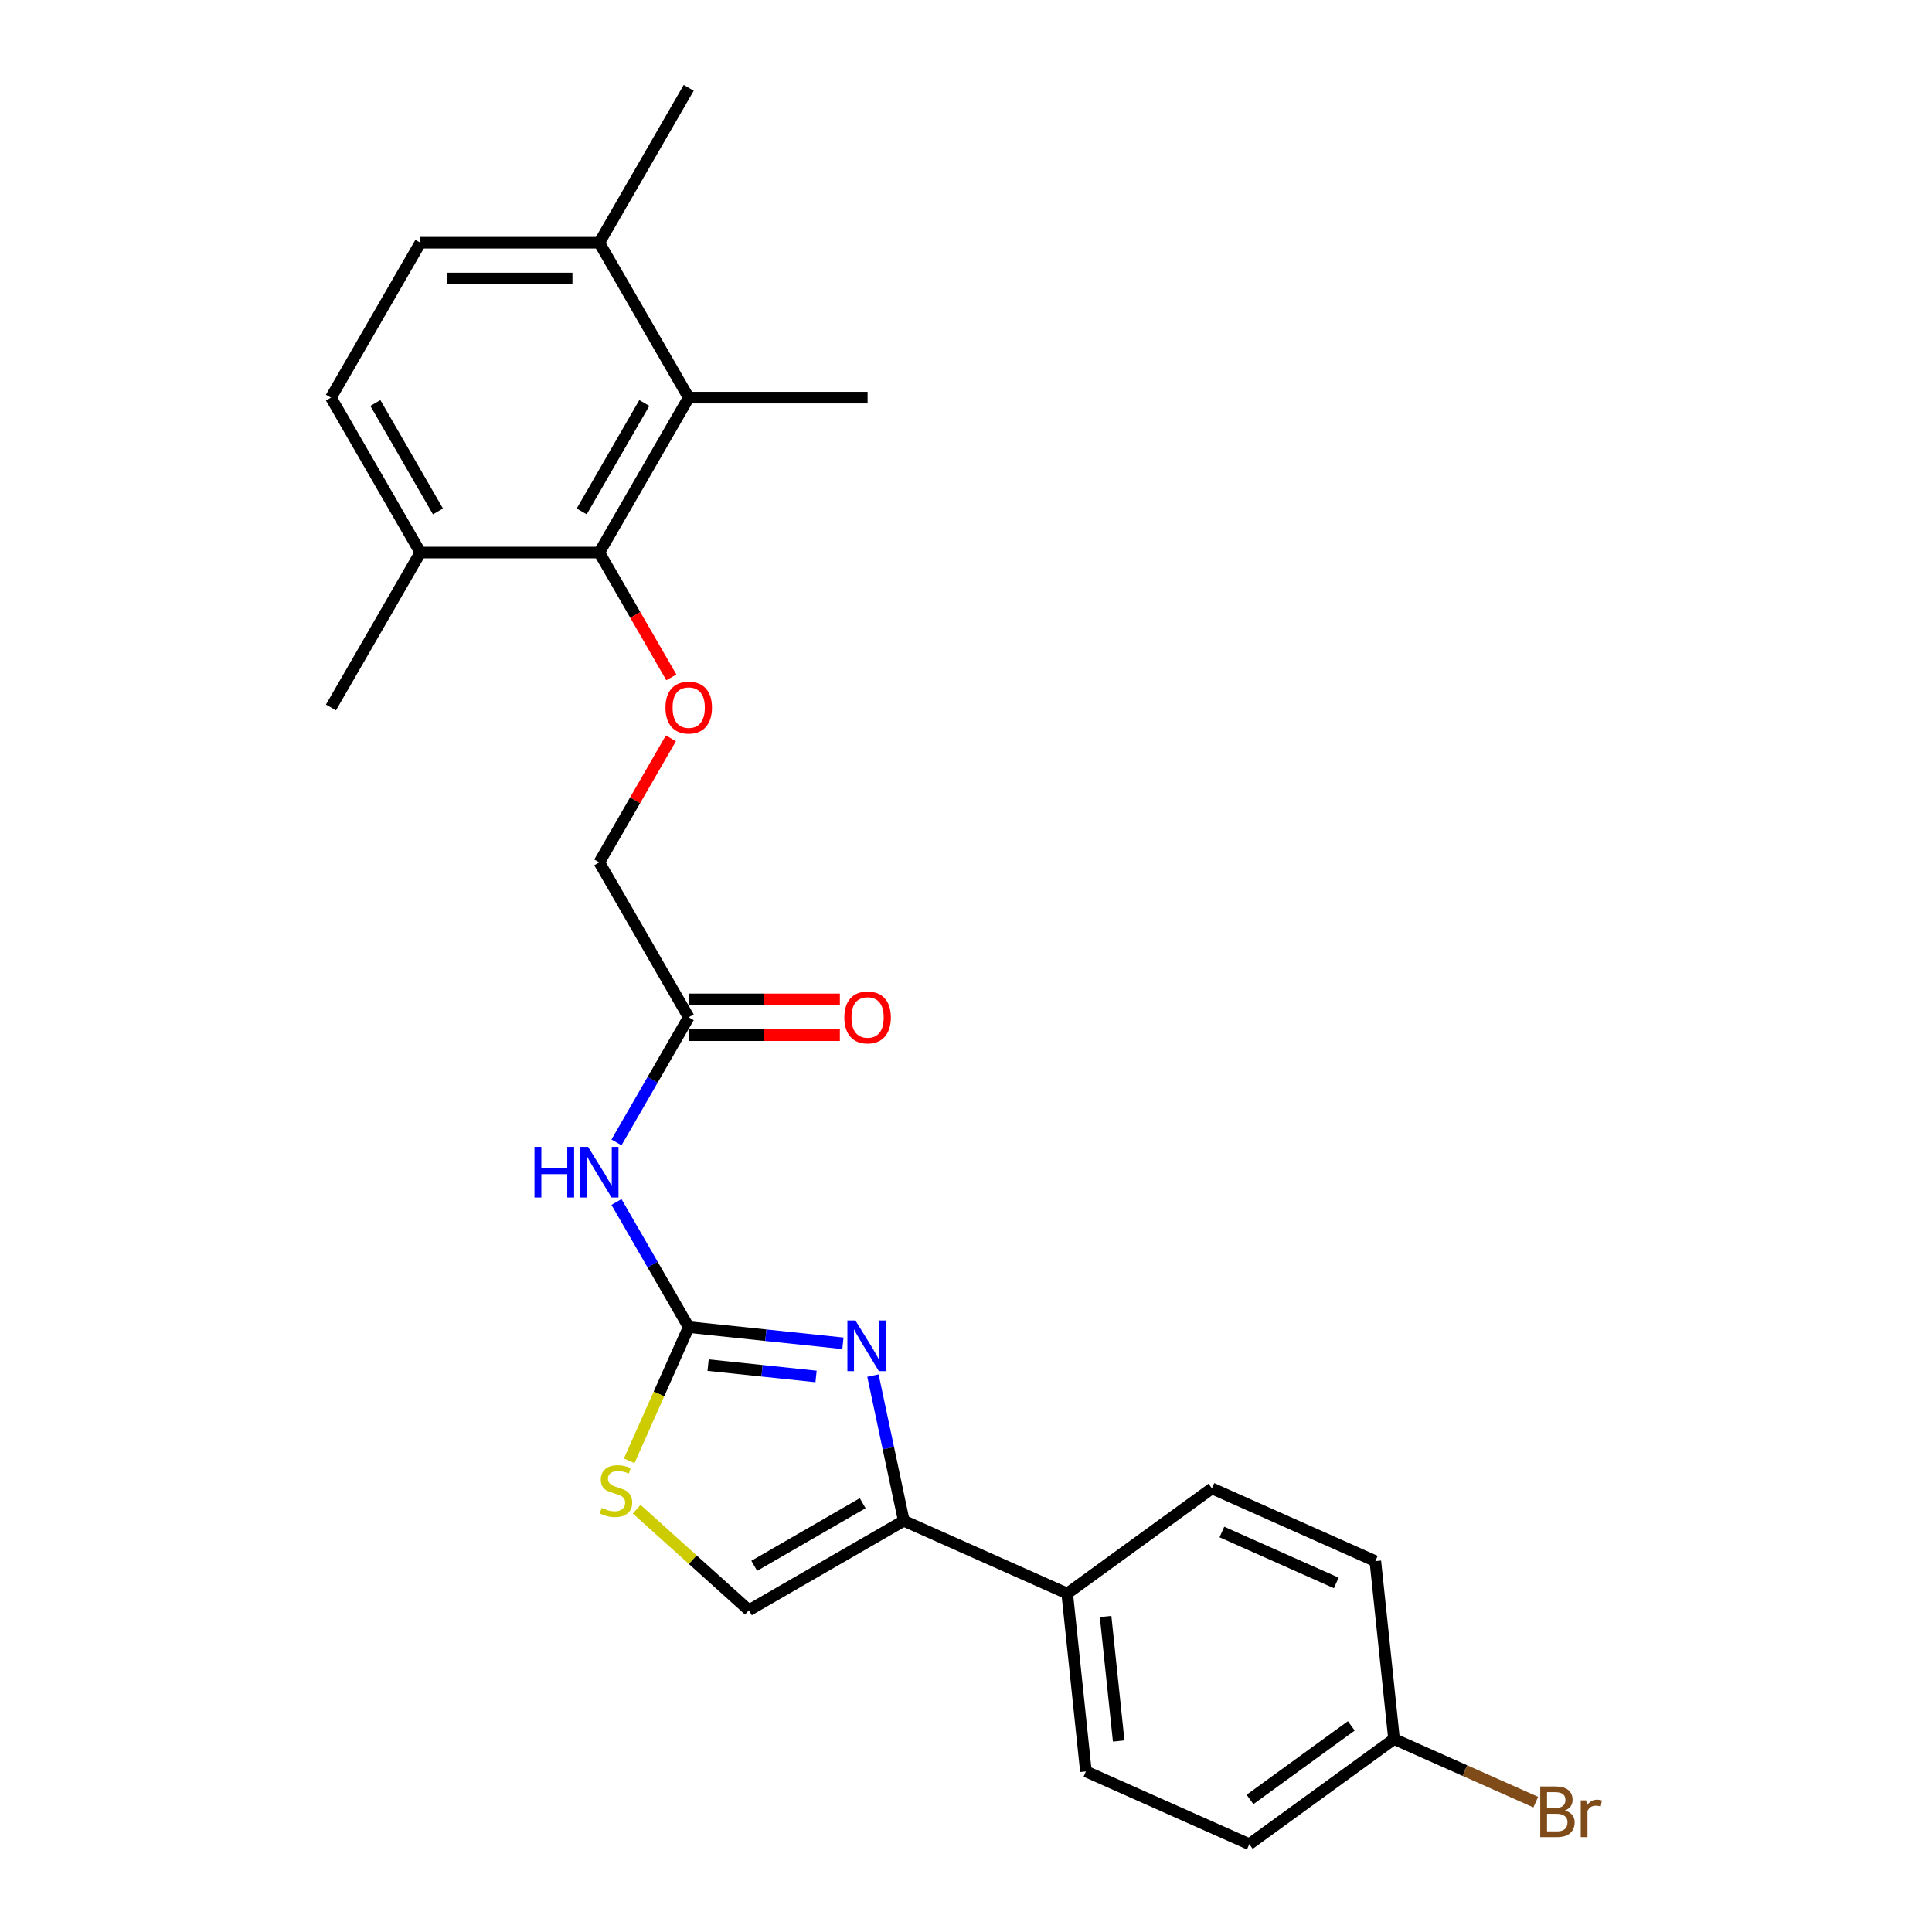 <?xml version='1.0' encoding='iso-8859-1'?>
<svg version='1.1' baseProfile='full'
              xmlns='http://www.w3.org/2000/svg'
                      xmlns:rdkit='http://www.rdkit.org/xml'
                      xmlns:xlink='http://www.w3.org/1999/xlink'
                  xml:space='preserve'
width='1000px' height='1000px' viewBox='0 0 1000 1000'>
<!-- END OF HEADER -->
<rect style='opacity:1.0;fill:#FFFFFF;stroke:none' width='1000' height='1000' x='0' y='0'> </rect>
<path class='bond-0' d='M 356.477,686.91 L 396.387,691.104' style='fill:none;fill-rule:evenodd;stroke:#000000;stroke-width:6px;stroke-linecap:butt;stroke-linejoin:miter;stroke-opacity:1' />
<path class='bond-0' d='M 396.387,691.104 L 436.297,695.299' style='fill:none;fill-rule:evenodd;stroke:#0000FF;stroke-width:6px;stroke-linecap:butt;stroke-linejoin:miter;stroke-opacity:1' />
<path class='bond-0' d='M 366.514,706.584 L 394.451,709.52' style='fill:none;fill-rule:evenodd;stroke:#000000;stroke-width:6px;stroke-linecap:butt;stroke-linejoin:miter;stroke-opacity:1' />
<path class='bond-0' d='M 394.451,709.52 L 422.389,712.456' style='fill:none;fill-rule:evenodd;stroke:#0000FF;stroke-width:6px;stroke-linecap:butt;stroke-linejoin:miter;stroke-opacity:1' />
<path class='bond-2' d='M 356.477,686.91 L 337.783,654.531' style='fill:none;fill-rule:evenodd;stroke:#000000;stroke-width:6px;stroke-linecap:butt;stroke-linejoin:miter;stroke-opacity:1' />
<path class='bond-2' d='M 337.783,654.531 L 319.089,622.153' style='fill:none;fill-rule:evenodd;stroke:#0000FF;stroke-width:6px;stroke-linecap:butt;stroke-linejoin:miter;stroke-opacity:1' />
<path class='bond-3' d='M 356.477,686.91 L 341.073,721.506' style='fill:none;fill-rule:evenodd;stroke:#000000;stroke-width:6px;stroke-linecap:butt;stroke-linejoin:miter;stroke-opacity:1' />
<path class='bond-3' d='M 341.073,721.506 L 325.67,756.103' style='fill:none;fill-rule:evenodd;stroke:#CCCC00;stroke-width:6px;stroke-linecap:butt;stroke-linejoin:miter;stroke-opacity:1' />
<path class='bond-1' d='M 451.834,712.012 L 459.82,749.581' style='fill:none;fill-rule:evenodd;stroke:#0000FF;stroke-width:6px;stroke-linecap:butt;stroke-linejoin:miter;stroke-opacity:1' />
<path class='bond-1' d='M 459.82,749.581 L 467.805,787.15' style='fill:none;fill-rule:evenodd;stroke:#000000;stroke-width:6px;stroke-linecap:butt;stroke-linejoin:miter;stroke-opacity:1' />
<path class='bond-9' d='M 467.805,787.15 L 552.387,824.808' style='fill:none;fill-rule:evenodd;stroke:#000000;stroke-width:6px;stroke-linecap:butt;stroke-linejoin:miter;stroke-opacity:1' />
<path class='bond-25' d='M 467.805,787.15 L 387.624,833.443' style='fill:none;fill-rule:evenodd;stroke:#000000;stroke-width:6px;stroke-linecap:butt;stroke-linejoin:miter;stroke-opacity:1' />
<path class='bond-25' d='M 446.519,778.058 L 390.392,810.463' style='fill:none;fill-rule:evenodd;stroke:#000000;stroke-width:6px;stroke-linecap:butt;stroke-linejoin:miter;stroke-opacity:1' />
<path class='bond-8' d='M 319.089,591.303 L 337.783,558.924' style='fill:none;fill-rule:evenodd;stroke:#0000FF;stroke-width:6px;stroke-linecap:butt;stroke-linejoin:miter;stroke-opacity:1' />
<path class='bond-8' d='M 337.783,558.924 L 356.477,526.546' style='fill:none;fill-rule:evenodd;stroke:#000000;stroke-width:6px;stroke-linecap:butt;stroke-linejoin:miter;stroke-opacity:1' />
<path class='bond-5' d='M 329.54,781.145 L 358.582,807.294' style='fill:none;fill-rule:evenodd;stroke:#CCCC00;stroke-width:6px;stroke-linecap:butt;stroke-linejoin:miter;stroke-opacity:1' />
<path class='bond-5' d='M 358.582,807.294 L 387.624,833.443' style='fill:none;fill-rule:evenodd;stroke:#000000;stroke-width:6px;stroke-linecap:butt;stroke-linejoin:miter;stroke-opacity:1' />
<path class='bond-4' d='M 310.184,286 L 328.835,318.305' style='fill:none;fill-rule:evenodd;stroke:#000000;stroke-width:6px;stroke-linecap:butt;stroke-linejoin:miter;stroke-opacity:1' />
<path class='bond-4' d='M 328.835,318.305 L 347.486,350.609' style='fill:none;fill-rule:evenodd;stroke:#FF0000;stroke-width:6px;stroke-linecap:butt;stroke-linejoin:miter;stroke-opacity:1' />
<path class='bond-6' d='M 310.184,286 L 356.477,205.818' style='fill:none;fill-rule:evenodd;stroke:#000000;stroke-width:6px;stroke-linecap:butt;stroke-linejoin:miter;stroke-opacity:1' />
<path class='bond-6' d='M 301.091,264.714 L 333.496,208.587' style='fill:none;fill-rule:evenodd;stroke:#000000;stroke-width:6px;stroke-linecap:butt;stroke-linejoin:miter;stroke-opacity:1' />
<path class='bond-10' d='M 310.184,286 L 217.598,286' style='fill:none;fill-rule:evenodd;stroke:#000000;stroke-width:6px;stroke-linecap:butt;stroke-linejoin:miter;stroke-opacity:1' />
<path class='bond-11' d='M 356.477,205.818 L 310.184,125.636' style='fill:none;fill-rule:evenodd;stroke:#000000;stroke-width:6px;stroke-linecap:butt;stroke-linejoin:miter;stroke-opacity:1' />
<path class='bond-22' d='M 356.477,205.818 L 449.063,205.818' style='fill:none;fill-rule:evenodd;stroke:#000000;stroke-width:6px;stroke-linecap:butt;stroke-linejoin:miter;stroke-opacity:1' />
<path class='bond-7' d='M 347.251,382.162 L 328.717,414.263' style='fill:none;fill-rule:evenodd;stroke:#FF0000;stroke-width:6px;stroke-linecap:butt;stroke-linejoin:miter;stroke-opacity:1' />
<path class='bond-7' d='M 328.717,414.263 L 310.184,446.364' style='fill:none;fill-rule:evenodd;stroke:#000000;stroke-width:6px;stroke-linecap:butt;stroke-linejoin:miter;stroke-opacity:1' />
<path class='bond-12' d='M 356.477,535.804 L 395.594,535.804' style='fill:none;fill-rule:evenodd;stroke:#000000;stroke-width:6px;stroke-linecap:butt;stroke-linejoin:miter;stroke-opacity:1' />
<path class='bond-12' d='M 395.594,535.804 L 434.712,535.804' style='fill:none;fill-rule:evenodd;stroke:#FF0000;stroke-width:6px;stroke-linecap:butt;stroke-linejoin:miter;stroke-opacity:1' />
<path class='bond-12' d='M 356.477,517.287 L 395.594,517.287' style='fill:none;fill-rule:evenodd;stroke:#000000;stroke-width:6px;stroke-linecap:butt;stroke-linejoin:miter;stroke-opacity:1' />
<path class='bond-12' d='M 395.594,517.287 L 434.712,517.287' style='fill:none;fill-rule:evenodd;stroke:#FF0000;stroke-width:6px;stroke-linecap:butt;stroke-linejoin:miter;stroke-opacity:1' />
<path class='bond-13' d='M 356.477,526.546 L 310.184,446.364' style='fill:none;fill-rule:evenodd;stroke:#000000;stroke-width:6px;stroke-linecap:butt;stroke-linejoin:miter;stroke-opacity:1' />
<path class='bond-16' d='M 552.387,824.808 L 562.065,916.887' style='fill:none;fill-rule:evenodd;stroke:#000000;stroke-width:6px;stroke-linecap:butt;stroke-linejoin:miter;stroke-opacity:1' />
<path class='bond-16' d='M 572.254,836.685 L 579.029,901.14' style='fill:none;fill-rule:evenodd;stroke:#000000;stroke-width:6px;stroke-linecap:butt;stroke-linejoin:miter;stroke-opacity:1' />
<path class='bond-17' d='M 552.387,824.808 L 627.291,770.388' style='fill:none;fill-rule:evenodd;stroke:#000000;stroke-width:6px;stroke-linecap:butt;stroke-linejoin:miter;stroke-opacity:1' />
<path class='bond-15' d='M 217.598,286 L 171.305,205.818' style='fill:none;fill-rule:evenodd;stroke:#000000;stroke-width:6px;stroke-linecap:butt;stroke-linejoin:miter;stroke-opacity:1' />
<path class='bond-15' d='M 226.69,264.714 L 194.285,208.587' style='fill:none;fill-rule:evenodd;stroke:#000000;stroke-width:6px;stroke-linecap:butt;stroke-linejoin:miter;stroke-opacity:1' />
<path class='bond-23' d='M 217.598,286 L 171.305,366.182' style='fill:none;fill-rule:evenodd;stroke:#000000;stroke-width:6px;stroke-linecap:butt;stroke-linejoin:miter;stroke-opacity:1' />
<path class='bond-24' d='M 310.184,125.636 L 356.477,45.455' style='fill:none;fill-rule:evenodd;stroke:#000000;stroke-width:6px;stroke-linecap:butt;stroke-linejoin:miter;stroke-opacity:1' />
<path class='bond-27' d='M 310.184,125.636 L 217.598,125.636' style='fill:none;fill-rule:evenodd;stroke:#000000;stroke-width:6px;stroke-linecap:butt;stroke-linejoin:miter;stroke-opacity:1' />
<path class='bond-27' d='M 296.296,144.154 L 231.486,144.154' style='fill:none;fill-rule:evenodd;stroke:#000000;stroke-width:6px;stroke-linecap:butt;stroke-linejoin:miter;stroke-opacity:1' />
<path class='bond-14' d='M 217.598,125.636 L 171.305,205.818' style='fill:none;fill-rule:evenodd;stroke:#000000;stroke-width:6px;stroke-linecap:butt;stroke-linejoin:miter;stroke-opacity:1' />
<path class='bond-20' d='M 562.065,916.887 L 646.646,954.545' style='fill:none;fill-rule:evenodd;stroke:#000000;stroke-width:6px;stroke-linecap:butt;stroke-linejoin:miter;stroke-opacity:1' />
<path class='bond-19' d='M 627.291,770.388 L 711.872,808.046' style='fill:none;fill-rule:evenodd;stroke:#000000;stroke-width:6px;stroke-linecap:butt;stroke-linejoin:miter;stroke-opacity:1' />
<path class='bond-19' d='M 632.446,792.953 L 691.653,819.313' style='fill:none;fill-rule:evenodd;stroke:#000000;stroke-width:6px;stroke-linecap:butt;stroke-linejoin:miter;stroke-opacity:1' />
<path class='bond-18' d='M 721.55,900.125 L 711.872,808.046' style='fill:none;fill-rule:evenodd;stroke:#000000;stroke-width:6px;stroke-linecap:butt;stroke-linejoin:miter;stroke-opacity:1' />
<path class='bond-21' d='M 721.55,900.125 L 758.23,916.456' style='fill:none;fill-rule:evenodd;stroke:#000000;stroke-width:6px;stroke-linecap:butt;stroke-linejoin:miter;stroke-opacity:1' />
<path class='bond-21' d='M 758.23,916.456 L 794.91,932.787' style='fill:none;fill-rule:evenodd;stroke:#7F4C19;stroke-width:6px;stroke-linecap:butt;stroke-linejoin:miter;stroke-opacity:1' />
<path class='bond-26' d='M 721.55,900.125 L 646.646,954.545' style='fill:none;fill-rule:evenodd;stroke:#000000;stroke-width:6px;stroke-linecap:butt;stroke-linejoin:miter;stroke-opacity:1' />
<path class='bond-26' d='M 699.43,893.307 L 646.998,931.402' style='fill:none;fill-rule:evenodd;stroke:#000000;stroke-width:6px;stroke-linecap:butt;stroke-linejoin:miter;stroke-opacity:1' />
<path  class='atom-1' d='M 442.76 683.477
L 451.352 697.365
Q 452.204 698.735, 453.574 701.217
Q 454.944 703.698, 455.018 703.846
L 455.018 683.477
L 458.499 683.477
L 458.499 709.698
L 454.907 709.698
L 445.685 694.514
Q 444.611 692.736, 443.463 690.699
Q 442.352 688.662, 442.019 688.033
L 442.019 709.698
L 438.612 709.698
L 438.612 683.477
L 442.76 683.477
' fill='#0000FF'/>
<path  class='atom-3' d='M 276.649 593.618
L 280.204 593.618
L 280.204 604.765
L 293.611 604.765
L 293.611 593.618
L 297.166 593.618
L 297.166 619.838
L 293.611 619.838
L 293.611 607.728
L 280.204 607.728
L 280.204 619.838
L 276.649 619.838
L 276.649 593.618
' fill='#0000FF'/>
<path  class='atom-3' d='M 304.388 593.618
L 312.98 607.505
Q 313.832 608.876, 315.202 611.357
Q 316.572 613.838, 316.646 613.986
L 316.646 593.618
L 320.128 593.618
L 320.128 619.838
L 316.535 619.838
L 307.314 604.654
Q 306.24 602.876, 305.092 600.839
Q 303.981 598.802, 303.647 598.173
L 303.647 619.838
L 300.24 619.838
L 300.24 593.618
L 304.388 593.618
' fill='#0000FF'/>
<path  class='atom-4' d='M 311.412 780.491
Q 311.708 780.602, 312.93 781.12
Q 314.152 781.639, 315.486 781.972
Q 316.856 782.268, 318.189 782.268
Q 320.67 782.268, 322.115 781.083
Q 323.559 779.861, 323.559 777.75
Q 323.559 776.306, 322.818 775.417
Q 322.115 774.528, 321.004 774.047
Q 319.893 773.565, 318.041 773.01
Q 315.708 772.306, 314.3 771.639
Q 312.93 770.973, 311.93 769.565
Q 310.967 768.158, 310.967 765.788
Q 310.967 762.492, 313.189 760.455
Q 315.449 758.418, 319.893 758.418
Q 322.929 758.418, 326.374 759.862
L 325.522 762.714
Q 322.374 761.418, 320.004 761.418
Q 317.448 761.418, 316.041 762.492
Q 314.634 763.529, 314.671 765.343
Q 314.671 766.751, 315.374 767.603
Q 316.115 768.454, 317.152 768.936
Q 318.226 769.417, 320.004 769.973
Q 322.374 770.713, 323.781 771.454
Q 325.189 772.195, 326.189 773.713
Q 327.225 775.195, 327.225 777.75
Q 327.225 781.379, 324.781 783.342
Q 322.374 785.268, 318.337 785.268
Q 316.004 785.268, 314.226 784.749
Q 312.486 784.268, 310.412 783.416
L 311.412 780.491
' fill='#CCCC00'/>
<path  class='atom-8' d='M 344.441 366.256
Q 344.441 359.96, 347.552 356.442
Q 350.662 352.924, 356.477 352.924
Q 362.291 352.924, 365.402 356.442
Q 368.513 359.96, 368.513 366.256
Q 368.513 372.626, 365.365 376.255
Q 362.217 379.848, 356.477 379.848
Q 350.699 379.848, 347.552 376.255
Q 344.441 372.663, 344.441 366.256
M 356.477 376.885
Q 360.477 376.885, 362.625 374.219
Q 364.81 371.515, 364.81 366.256
Q 364.81 361.108, 362.625 358.516
Q 360.477 355.886, 356.477 355.886
Q 352.477 355.886, 350.292 358.479
Q 348.144 361.071, 348.144 366.256
Q 348.144 371.552, 350.292 374.219
Q 352.477 376.885, 356.477 376.885
' fill='#FF0000'/>
<path  class='atom-13' d='M 437.027 526.62
Q 437.027 520.324, 440.138 516.806
Q 443.248 513.288, 449.063 513.288
Q 454.877 513.288, 457.988 516.806
Q 461.099 520.324, 461.099 526.62
Q 461.099 532.99, 457.951 536.619
Q 454.803 540.212, 449.063 540.212
Q 443.285 540.212, 440.138 536.619
Q 437.027 533.027, 437.027 526.62
M 449.063 537.249
Q 453.063 537.249, 455.211 534.582
Q 457.396 531.879, 457.396 526.62
Q 457.396 521.472, 455.211 518.88
Q 453.063 516.25, 449.063 516.25
Q 445.063 516.25, 442.878 518.843
Q 440.73 521.435, 440.73 526.62
Q 440.73 531.916, 442.878 534.582
Q 445.063 537.249, 449.063 537.249
' fill='#FF0000'/>
<path  class='atom-22' d='M 809.965 937.116
Q 812.483 937.82, 813.742 939.375
Q 815.038 940.894, 815.038 943.153
Q 815.038 946.782, 812.705 948.856
Q 810.409 950.893, 806.039 950.893
L 797.225 950.893
L 797.225 924.673
L 804.965 924.673
Q 809.446 924.673, 811.705 926.487
Q 813.964 928.302, 813.964 931.635
Q 813.964 935.598, 809.965 937.116
M 800.743 927.635
L 800.743 935.857
L 804.965 935.857
Q 807.558 935.857, 808.891 934.82
Q 810.261 933.746, 810.261 931.635
Q 810.261 927.635, 804.965 927.635
L 800.743 927.635
M 806.039 947.93
Q 808.594 947.93, 809.965 946.708
Q 811.335 945.486, 811.335 943.153
Q 811.335 941.005, 809.817 939.931
Q 808.335 938.82, 805.484 938.82
L 800.743 938.82
L 800.743 947.93
L 806.039 947.93
' fill='#7F4C19'/>
<path  class='atom-22' d='M 821.001 931.857
L 821.408 934.487
Q 823.408 931.524, 826.667 931.524
Q 827.704 931.524, 829.112 931.894
L 828.556 935.005
Q 826.964 934.635, 826.075 934.635
Q 824.519 934.635, 823.482 935.265
Q 822.482 935.857, 821.668 937.301
L 821.668 950.893
L 818.186 950.893
L 818.186 931.857
L 821.001 931.857
' fill='#7F4C19'/>
</svg>
